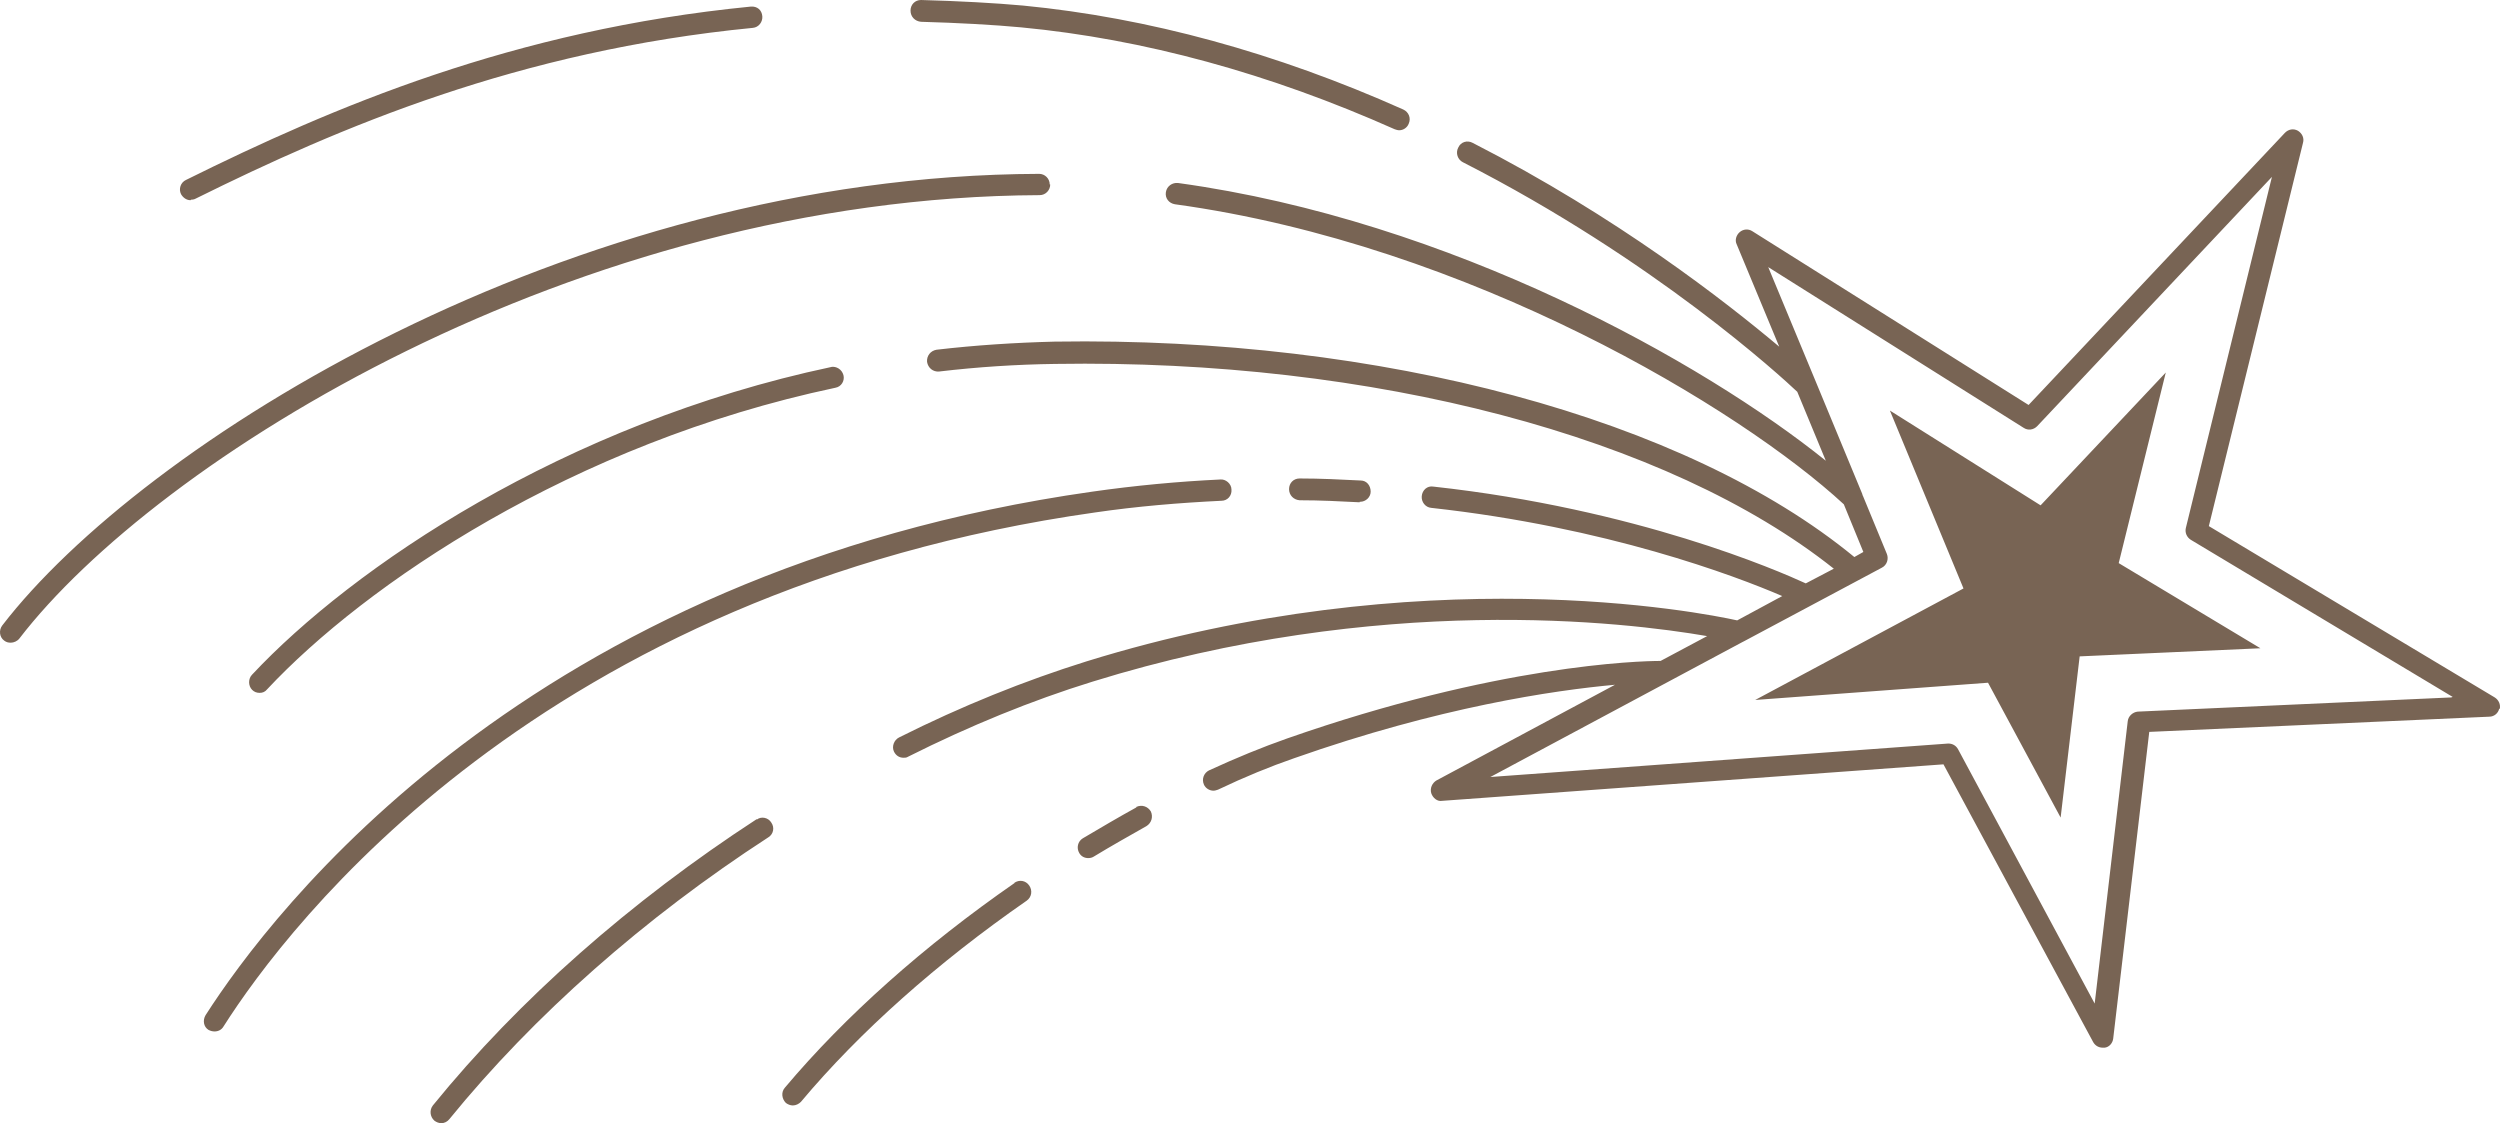 <?xml version="1.0" encoding="UTF-8"?> <svg xmlns="http://www.w3.org/2000/svg" width="552" height="248" viewBox="0 0 552 248" fill="none"> <path d="M551.833 156.455C551.612 157.462 550.728 158.245 549.622 158.245L474.556 161.603L466.596 229.31C466.485 230.318 465.711 231.213 464.716 231.325C464.606 231.325 464.385 231.325 464.274 231.325C463.39 231.325 462.616 230.877 462.174 230.094L429.118 168.765L318.453 176.823C317.348 177.047 316.353 176.152 316.021 175.144C315.689 174.025 316.242 172.906 317.126 172.347L356.594 151.195C343.107 152.426 317.79 156.119 285.729 167.422C280.533 169.213 274.784 171.563 268.925 174.361C268.593 174.473 268.261 174.585 267.93 174.585C267.045 174.585 266.161 174.025 265.829 173.242C265.276 172.011 265.829 170.668 266.935 170.108C273.015 167.31 278.764 164.96 284.181 163.058C330.503 146.83 361.79 145.935 366.655 145.935L376.936 140.451C358.805 137.318 304.634 130.827 241.176 150.523C227.799 154.664 214.09 160.26 200.492 167.087C200.16 167.31 199.828 167.31 199.497 167.31C198.612 167.31 197.838 166.863 197.396 165.968C196.843 164.848 197.396 163.393 198.502 162.834C212.321 155.895 226.251 150.3 239.849 146.047C313.81 123.105 375.499 135.191 383.569 136.982L393.519 131.61C383.127 127.134 354.715 116.39 316.021 112.137C314.694 112.025 313.81 110.794 313.92 109.563C314.031 108.22 315.136 107.213 316.463 107.437C361.348 112.361 392.635 126.014 398.715 128.812L404.906 125.567C368.313 96.469 303.086 79.235 232.995 80.354C224.482 80.466 215.859 81.025 207.346 82.032C206.019 82.144 204.914 81.249 204.693 79.906C204.582 78.563 205.467 77.444 206.793 77.22C215.416 76.213 224.15 75.653 232.884 75.43C304.965 74.311 372.293 92.441 409.439 122.993L411.429 121.874L407.118 111.354C384.343 90.314 324.533 54.054 259.417 45.101C258.09 44.877 257.206 43.758 257.427 42.415C257.648 41.072 258.864 40.289 260.08 40.401C320.333 48.682 376.162 80.018 403.138 101.729L396.836 86.509C393.409 83.263 365.328 57.412 322.986 35.812C321.88 35.253 321.327 33.798 321.991 32.567C322.544 31.336 323.981 30.888 325.197 31.56C357.147 47.899 381.137 66.7 392.856 76.549L383.459 53.942C383.017 53.047 383.348 51.928 384.122 51.256C384.896 50.585 386.002 50.473 386.886 51.032L447.912 89.419L504.516 29.321C505.29 28.538 506.395 28.314 507.39 28.874C508.275 29.433 508.827 30.44 508.496 31.56L487.712 116.166L550.838 153.993C551.723 154.552 552.165 155.56 551.944 156.567L551.833 156.455ZM541.552 153.881L483.732 119.188C482.847 118.628 482.405 117.621 482.626 116.614L501.641 39.058L449.792 94.119C449.018 94.903 447.802 95.126 446.807 94.455L390.424 58.978L400.926 84.271L411.208 109.116C411.208 109.116 411.208 109.339 411.319 109.451L416.625 122.321C417.067 123.44 416.625 124.783 415.52 125.343L385.117 141.57C385.117 141.57 384.896 141.682 384.675 141.794L329.066 171.563L430.113 164.177C430.113 164.177 430.113 164.177 430.223 164.177C431.108 164.177 431.882 164.625 432.324 165.408L462.505 221.588L469.802 159.253C469.912 158.134 470.907 157.238 472.013 157.126L541.22 153.993L541.552 153.881ZM478.204 82.256L450.565 111.578L417.289 90.65L433.54 129.931L387.549 154.552L438.957 150.747L454.988 180.516L459.189 144.928L499.099 143.137L467.812 124.336L478.204 82.256ZM42.178 44.094C42.178 44.094 42.841 44.094 43.173 43.87C75.013 28.09 114.591 11.191 166.22 6.155C167.546 6.043 168.431 4.812 168.32 3.581C168.21 2.238 167.215 1.343 165.778 1.455C113.375 6.603 73.354 23.726 41.072 39.729C39.856 40.289 39.414 41.744 39.967 42.863C40.409 43.646 41.183 44.206 42.067 44.206L42.178 44.094ZM203.366 4.812C211.437 5.036 219.618 5.484 225.477 6.043C252.563 8.617 280.312 16.227 307.95 28.538C308.282 28.65 308.614 28.762 308.945 28.762C309.83 28.762 310.714 28.202 311.046 27.307C311.599 26.076 311.046 24.733 309.83 24.173C281.749 11.639 253.558 3.917 225.919 1.231C219.839 0.671 211.658 0.224 203.366 0C202.039 0 201.044 1.007 201.044 2.35C201.044 3.693 202.039 4.7 203.366 4.812ZM231.778 40.736C231.778 39.394 230.673 38.386 229.457 38.386C125.315 38.722 31.233 98.148 0.499 138.101C-0.275 139.108 -0.164 140.675 0.941 141.458C1.383 141.794 1.826 141.906 2.378 141.906C3.042 141.906 3.816 141.57 4.258 141.011C34.439 101.729 126.973 43.534 229.567 43.087C230.894 43.087 231.889 41.968 231.889 40.736H231.778ZM183.577 81.025C124.43 93.56 77.666 125.455 55.666 148.957C54.781 149.852 54.781 151.419 55.666 152.314C56.108 152.762 56.66 152.986 57.324 152.986C57.987 152.986 58.54 152.762 58.982 152.202C80.54 129.148 126.31 97.924 184.461 85.614C185.788 85.39 186.562 84.047 186.23 82.816C185.898 81.585 184.682 80.801 183.466 81.025H183.577ZM269.699 110.57C271.025 110.57 272.02 109.451 271.91 108.108C271.91 106.765 270.583 105.758 269.477 105.87C260.08 106.318 250.573 107.213 241.176 108.556C116.581 126.238 59.867 201.556 45.384 224.162C44.721 225.282 44.942 226.736 46.047 227.408C46.49 227.632 46.932 227.744 47.374 227.744C48.148 227.744 48.922 227.408 49.364 226.625C63.515 204.354 119.345 130.491 241.839 113.144C251.015 111.801 260.412 111.018 269.699 110.57ZM300.212 110.794H300.322C301.538 110.794 302.644 109.787 302.644 108.556C302.644 107.213 301.759 106.094 300.433 106.094C296.011 105.87 291.588 105.646 286.945 105.646C285.618 105.646 284.623 106.653 284.623 107.996C284.623 109.339 285.618 110.347 286.945 110.458C291.478 110.458 295.9 110.682 300.212 110.906V110.794ZM167.104 180.852C139.245 198.982 114.48 220.805 95.576 244.083C94.802 245.09 94.912 246.545 95.907 247.44C96.35 247.776 96.902 248 97.455 248C98.118 248 98.782 247.664 99.224 247.105C117.797 224.274 142.23 202.675 169.647 184.881C170.753 184.209 171.084 182.755 170.31 181.635C169.647 180.516 168.099 180.181 167.104 180.964V180.852ZM224.04 194.953C204.029 208.83 186.562 224.386 173.295 240.166C172.411 241.173 172.632 242.628 173.516 243.523C173.959 243.859 174.511 244.083 175.064 244.083C175.728 244.083 176.391 243.747 176.833 243.3C189.768 227.856 207.014 212.523 226.693 198.87C227.799 198.087 228.02 196.632 227.246 195.513C226.472 194.394 225.035 194.17 223.929 194.953H224.04ZM250.904 178.278C247.035 180.404 243.055 182.755 239.075 185.105C237.97 185.776 237.638 187.231 238.301 188.35C238.743 189.134 239.517 189.469 240.291 189.469C240.733 189.469 241.176 189.357 241.507 189.134C245.377 186.783 249.357 184.545 253.115 182.419C254.221 181.747 254.663 180.404 254.11 179.173C253.447 178.054 252.121 177.607 250.904 178.166V178.278Z" fill="#786454"></path> </svg> 